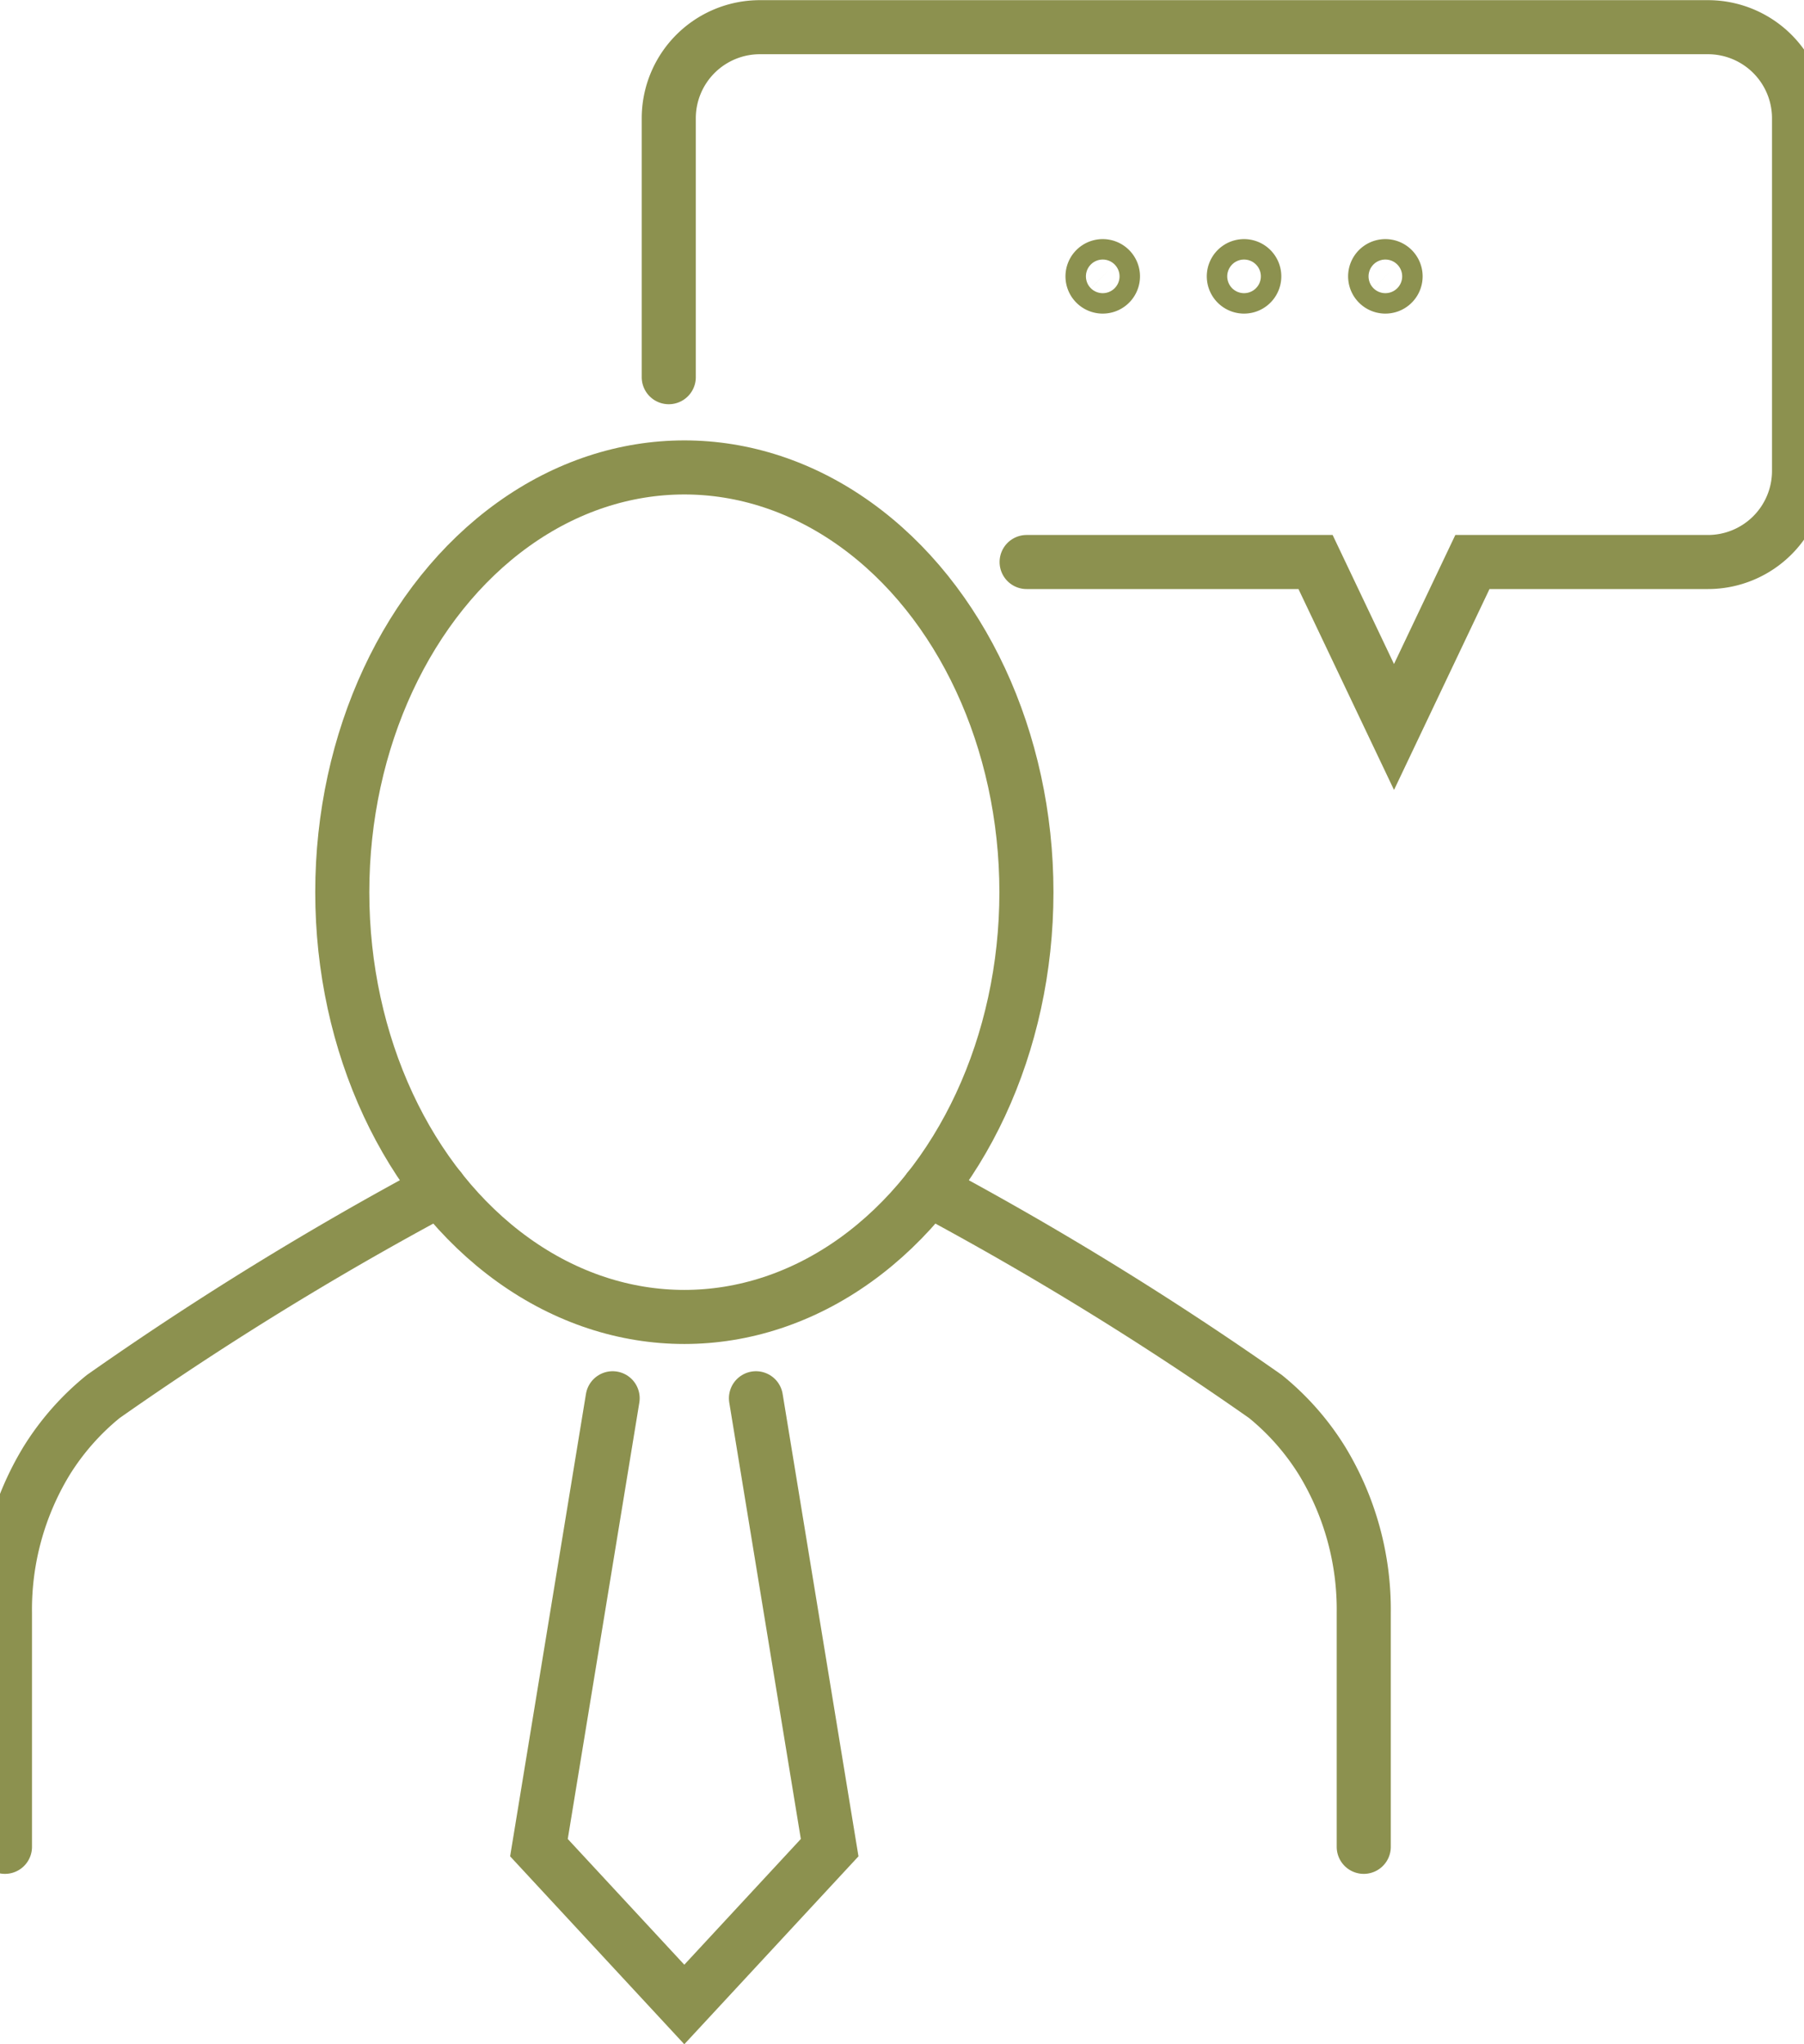 <svg preserveAspectRatio="xMidYMid slice" xmlns="http://www.w3.org/2000/svg" width="30px" height="34px" viewBox="0 0 36.161 40.003">
  <g id="Gruppe_13604" data-name="Gruppe 13604" transform="translate(-1272.668 -2008.153)">
    <g id="Gruppe_13602" data-name="Gruppe 13602">
      <g id="Gruppe_13601" data-name="Gruppe 13601">
        <path id="Pfad_12991" data-name="Pfad 12991" d="M1299.783,2044.293v-4.577a5.6,5.6,0,0,0-.815-2.976,5.033,5.033,0,0,0-1.108-1.259,63.9,63.9,0,0,0-6.588-4.055" fill="none" stroke="#8c914f" stroke-linecap="round" stroke-miterlimit="10" stroke-width="1.058"/>
        <path id="Pfad_12992" data-name="Pfad 12992" d="M1281.708,2031.426a63.9,63.9,0,0,0-6.588,4.055,5.039,5.039,0,0,0-1.109,1.259,5.605,5.605,0,0,0-.814,2.976v4.577" fill="none" stroke="#8c914f" stroke-linecap="round" stroke-miterlimit="10" stroke-width="1.058"/>
      </g>
      <ellipse id="Ellipse_791" data-name="Ellipse 791" cx="6.693" cy="8.312" rx="6.693" ry="8.312" transform="translate(1279.797 2017.3)" fill="none" stroke="#8c914f" stroke-linecap="round" stroke-miterlimit="10" stroke-width="1.058"/>
      <path id="Pfad_12993" data-name="Pfad 12993" d="M1285.087,2035.515l-1.442,8.794,2.844,3.069,2.844-3.069-1.442-8.794" fill="none" stroke="#8c914f" stroke-linecap="round" stroke-miterlimit="10" stroke-width="1.058"/>
    </g>
    <path id="Pfad_12994" data-name="Pfad 12994" d="M1293.187,2019.151h5.653l1.535,3.228,1.534-3.228h4.608a1.783,1.783,0,0,0,1.783-1.783v-6.9a1.783,1.783,0,0,0-1.783-1.783h-18.549a1.783,1.783,0,0,0-1.783,1.783v5.066" fill="none" stroke="#8c914f" stroke-linecap="round" stroke-miterlimit="10" stroke-width="1.058"/>
    <g id="Gruppe_13603" data-name="Gruppe 13603">
      <path id="Pfad_12995" data-name="Pfad 12995" d="M1294.876,2013.561a.2.2,0,1,1-.2-.2A.2.2,0,0,1,1294.876,2013.561Z" fill="none" stroke="#8c914f" stroke-linecap="round" stroke-miterlimit="10" stroke-width="1.058"/>
      <path id="Pfad_12996" data-name="Pfad 12996" d="M1297.641,2013.561a.2.2,0,1,1-.2-.2A.2.2,0,0,1,1297.641,2013.561Z" fill="none" stroke="#8c914f" stroke-linecap="round" stroke-miterlimit="10" stroke-width="1.058"/>
      <path id="Pfad_12997" data-name="Pfad 12997" d="M1300.406,2013.561a.2.2,0,1,1-.2-.2A.2.2,0,0,1,1300.406,2013.561Z" fill="none" stroke="#8c914f" stroke-linecap="round" stroke-miterlimit="10" stroke-width="1.058"/>
    </g>
  </g>
</svg>
